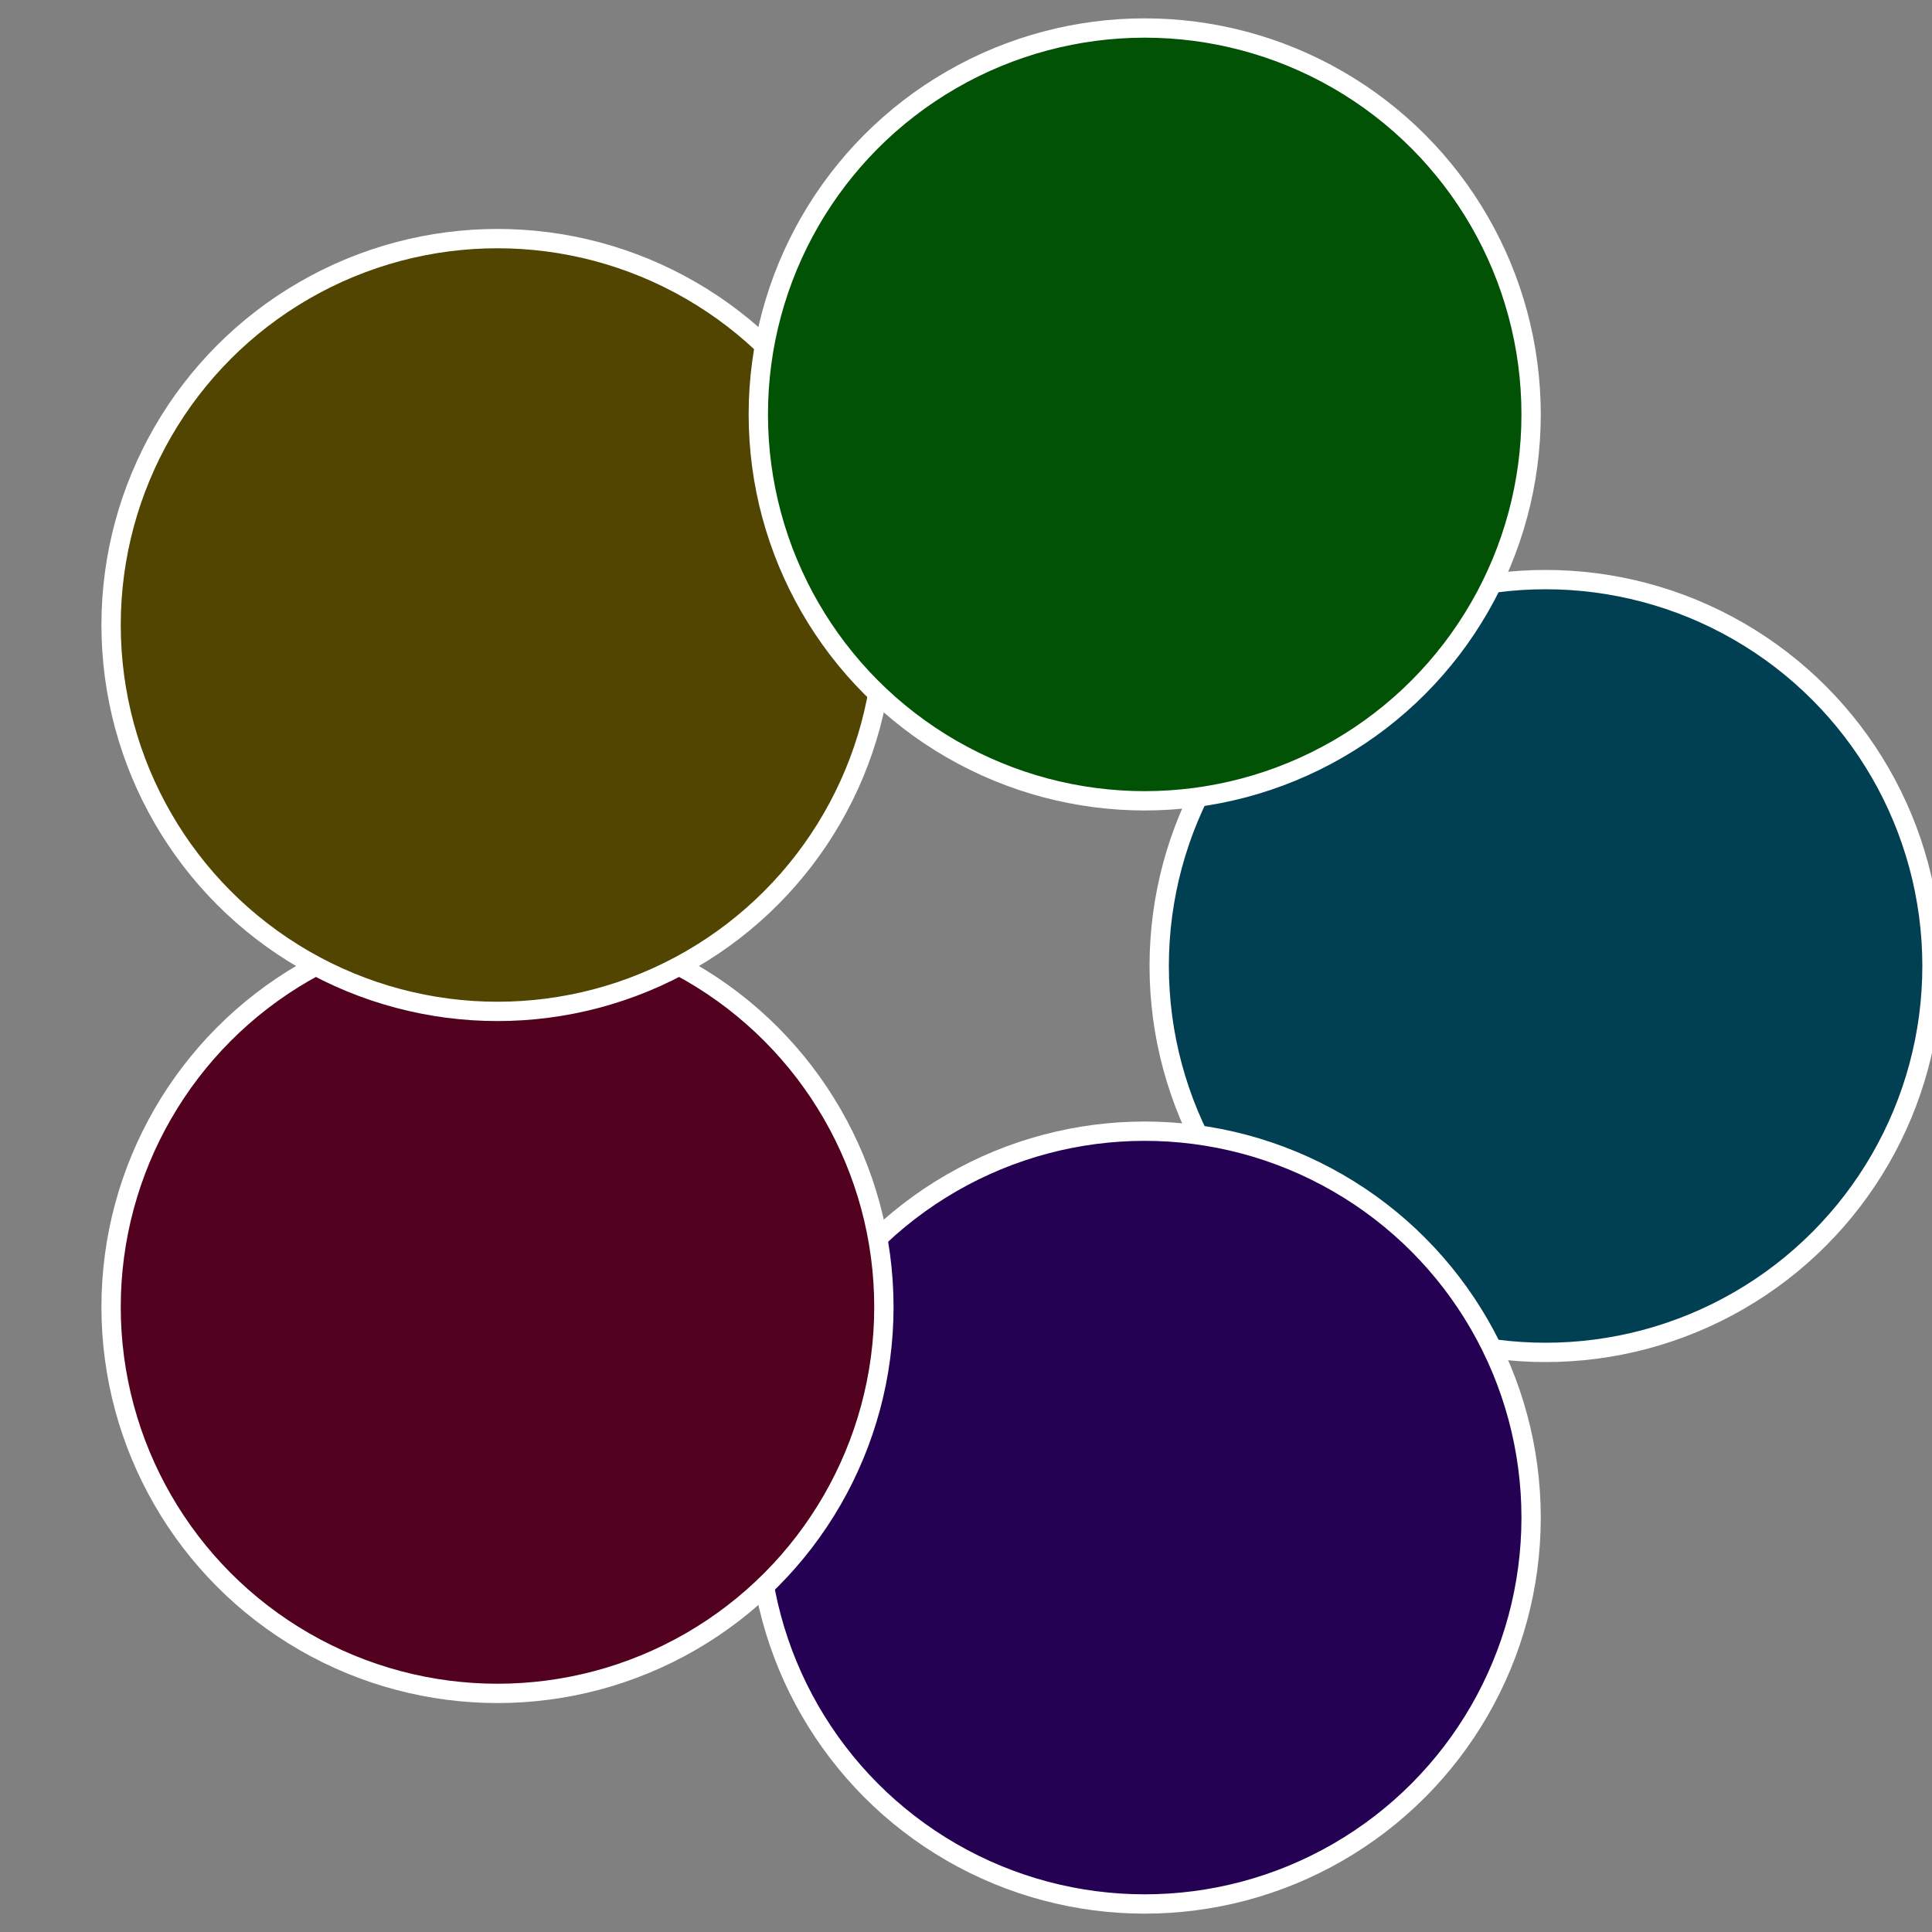 <?xml version="1.0" standalone="no"?>
<svg width="500" height="500" viewBox="-1 -1 2 2" xmlns="http://www.w3.org/2000/svg">
 
                <rect x="-1" y="-1" width="2" height="2" fill="#808080" stroke="none"/>
 
                <circle cx="0.6" cy="0" r="0.4" fill="#013f52" stroke="#fff" stroke-width="1%" />
             
                <circle cx="0.185" cy="0.571" r="0.4" fill="#240152" stroke="#fff" stroke-width="1%" />
             
                <circle cx="-0.485" cy="0.353" r="0.4" fill="#52011f" stroke="#fff" stroke-width="1%" />
             
                <circle cx="-0.485" cy="-0.353" r="0.4" fill="#524501" stroke="#fff" stroke-width="1%" />
             
                <circle cx="0.185" cy="-0.571" r="0.4" fill="#015204" stroke="#fff" stroke-width="1%" />
            </svg>
